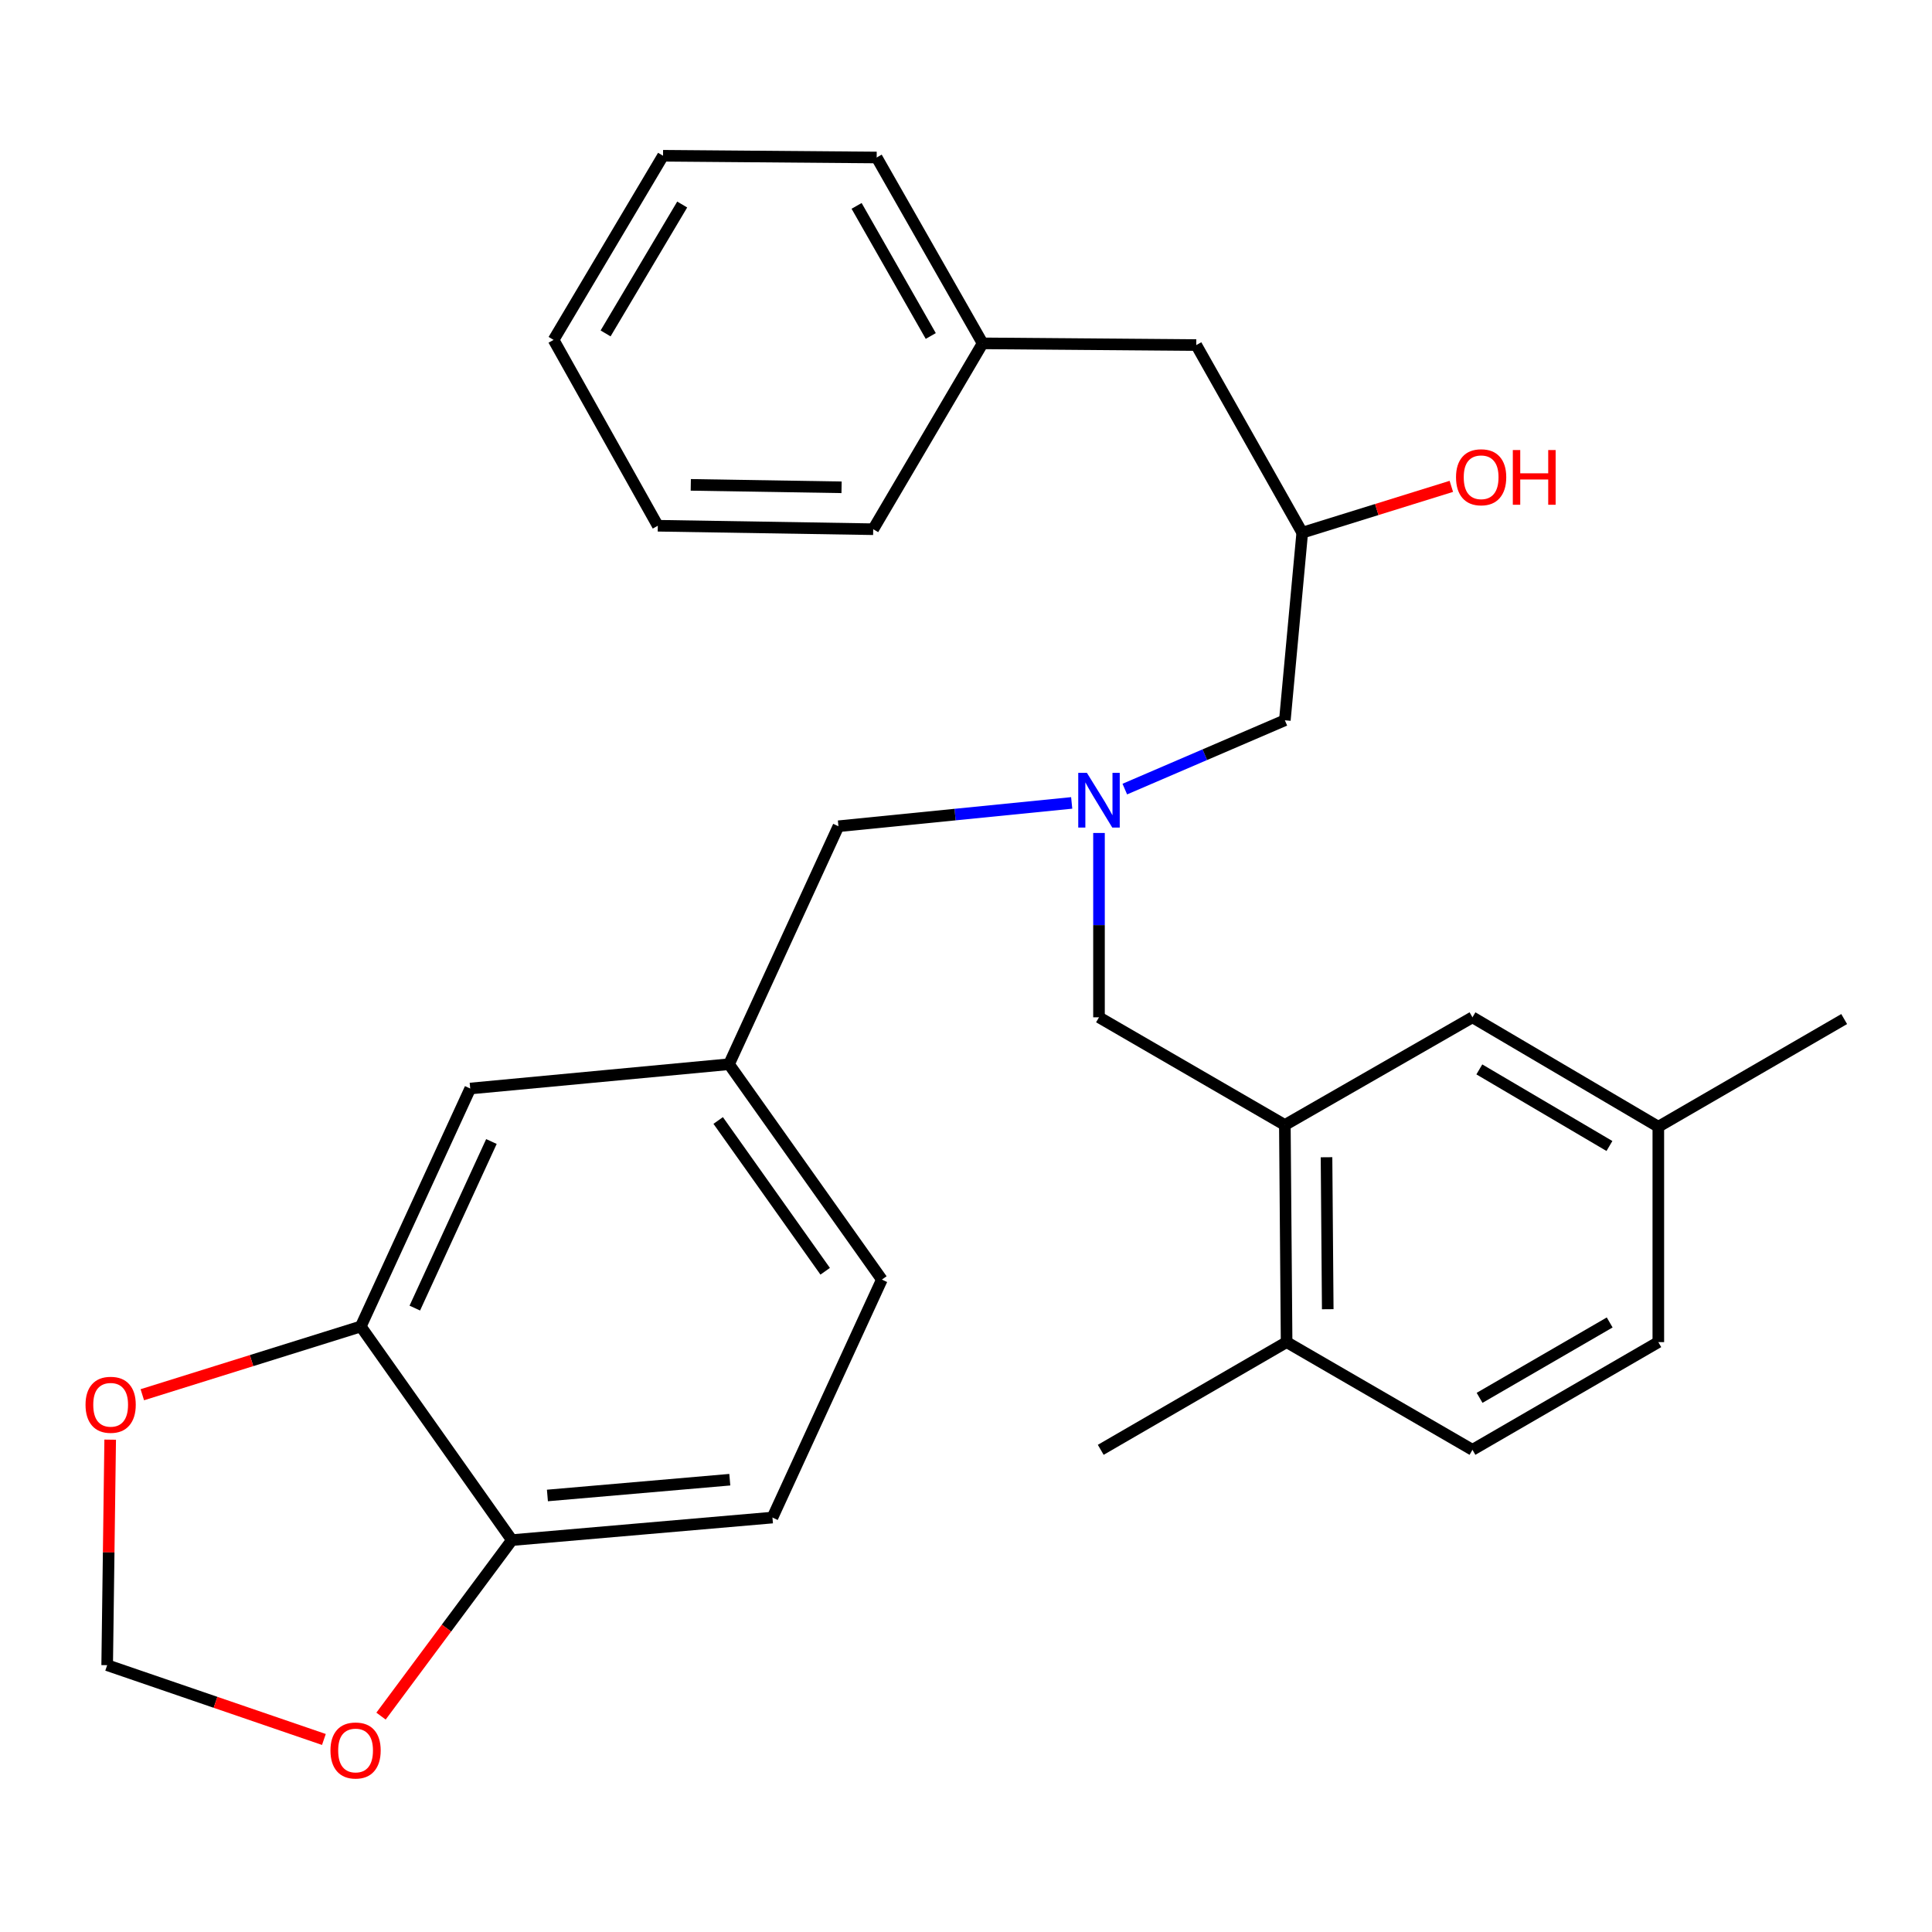 <?xml version='1.0' encoding='iso-8859-1'?>
<svg version='1.1' baseProfile='full'
              xmlns='http://www.w3.org/2000/svg'
                      xmlns:rdkit='http://www.rdkit.org/xml'
                      xmlns:xlink='http://www.w3.org/1999/xlink'
                  xml:space='preserve'
width='1000px' height='1000px' viewBox='0 0 1000 1000'>
<!-- END OF HEADER -->
<rect style='opacity:1.0;fill:#FFFFFF;stroke:none' width='1000' height='1000' x='0' y='0'> </rect>
<path class='bond-0' d='M 554.709,415.589 L 494.344,421.628' style='fill:none;fill-rule:evenodd;stroke:#0000FF;stroke-width:6px;stroke-linecap:butt;stroke-linejoin:miter;stroke-opacity:1' />
<path class='bond-0' d='M 494.344,421.628 L 433.978,427.666' style='fill:none;fill-rule:evenodd;stroke:#000000;stroke-width:6px;stroke-linecap:butt;stroke-linejoin:miter;stroke-opacity:1' />
<path class='bond-1' d='M 582.195,408.433 L 623.617,390.624' style='fill:none;fill-rule:evenodd;stroke:#0000FF;stroke-width:6px;stroke-linecap:butt;stroke-linejoin:miter;stroke-opacity:1' />
<path class='bond-1' d='M 623.617,390.624 L 665.038,372.815' style='fill:none;fill-rule:evenodd;stroke:#000000;stroke-width:6px;stroke-linecap:butt;stroke-linejoin:miter;stroke-opacity:1' />
<path class='bond-2' d='M 568.838,431.146 L 568.838,478.852' style='fill:none;fill-rule:evenodd;stroke:#0000FF;stroke-width:6px;stroke-linecap:butt;stroke-linejoin:miter;stroke-opacity:1' />
<path class='bond-2' d='M 568.838,478.852 L 568.838,526.557' style='fill:none;fill-rule:evenodd;stroke:#000000;stroke-width:6px;stroke-linecap:butt;stroke-linejoin:miter;stroke-opacity:1' />
<path class='bond-3' d='M 665.038,372.815 L 674.039,275.721' style='fill:none;fill-rule:evenodd;stroke:#000000;stroke-width:6px;stroke-linecap:butt;stroke-linejoin:miter;stroke-opacity:1' />
<path class='bond-4' d='M 343.183,80.617 L 286.534,175.925' style='fill:none;fill-rule:evenodd;stroke:#000000;stroke-width:6px;stroke-linecap:butt;stroke-linejoin:miter;stroke-opacity:1' />
<path class='bond-4' d='M 353.108,105.863 L 313.453,172.578' style='fill:none;fill-rule:evenodd;stroke:#000000;stroke-width:6px;stroke-linecap:butt;stroke-linejoin:miter;stroke-opacity:1' />
<path class='bond-5' d='M 343.183,80.617 L 453.766,81.522' style='fill:none;fill-rule:evenodd;stroke:#000000;stroke-width:6px;stroke-linecap:butt;stroke-linejoin:miter;stroke-opacity:1' />
<path class='bond-6' d='M 568.838,526.557 L 665.038,582.301' style='fill:none;fill-rule:evenodd;stroke:#000000;stroke-width:6px;stroke-linecap:butt;stroke-linejoin:miter;stroke-opacity:1' />
<path class='bond-7' d='M 674.039,275.721 L 712.624,263.729' style='fill:none;fill-rule:evenodd;stroke:#000000;stroke-width:6px;stroke-linecap:butt;stroke-linejoin:miter;stroke-opacity:1' />
<path class='bond-7' d='M 712.624,263.729 L 751.208,251.738' style='fill:none;fill-rule:evenodd;stroke:#FF0000;stroke-width:6px;stroke-linecap:butt;stroke-linejoin:miter;stroke-opacity:1' />
<path class='bond-8' d='M 674.039,275.721 L 619.188,178.615' style='fill:none;fill-rule:evenodd;stroke:#000000;stroke-width:6px;stroke-linecap:butt;stroke-linejoin:miter;stroke-opacity:1' />
<path class='bond-9' d='M 286.534,175.925 L 340.48,272.125' style='fill:none;fill-rule:evenodd;stroke:#000000;stroke-width:6px;stroke-linecap:butt;stroke-linejoin:miter;stroke-opacity:1' />
<path class='bond-10' d='M 340.48,272.125 L 451.968,273.923' style='fill:none;fill-rule:evenodd;stroke:#000000;stroke-width:6px;stroke-linecap:butt;stroke-linejoin:miter;stroke-opacity:1' />
<path class='bond-10' d='M 357.549,250.967 L 435.59,252.225' style='fill:none;fill-rule:evenodd;stroke:#000000;stroke-width:6px;stroke-linecap:butt;stroke-linejoin:miter;stroke-opacity:1' />
<path class='bond-11' d='M 665.038,582.301 L 665.943,694.682' style='fill:none;fill-rule:evenodd;stroke:#000000;stroke-width:6px;stroke-linecap:butt;stroke-linejoin:miter;stroke-opacity:1' />
<path class='bond-11' d='M 686.604,598.986 L 687.238,677.653' style='fill:none;fill-rule:evenodd;stroke:#000000;stroke-width:6px;stroke-linecap:butt;stroke-linejoin:miter;stroke-opacity:1' />
<path class='bond-12' d='M 665.038,582.301 L 762.144,526.557' style='fill:none;fill-rule:evenodd;stroke:#000000;stroke-width:6px;stroke-linecap:butt;stroke-linejoin:miter;stroke-opacity:1' />
<path class='bond-13' d='M 665.943,694.682 L 762.144,750.426' style='fill:none;fill-rule:evenodd;stroke:#000000;stroke-width:6px;stroke-linecap:butt;stroke-linejoin:miter;stroke-opacity:1' />
<path class='bond-14' d='M 665.943,694.682 L 569.742,750.426' style='fill:none;fill-rule:evenodd;stroke:#000000;stroke-width:6px;stroke-linecap:butt;stroke-linejoin:miter;stroke-opacity:1' />
<path class='bond-15' d='M 399.82,785.49 L 264.96,797.158' style='fill:none;fill-rule:evenodd;stroke:#000000;stroke-width:6px;stroke-linecap:butt;stroke-linejoin:miter;stroke-opacity:1' />
<path class='bond-15' d='M 377.743,765.889 L 283.342,774.056' style='fill:none;fill-rule:evenodd;stroke:#000000;stroke-width:6px;stroke-linecap:butt;stroke-linejoin:miter;stroke-opacity:1' />
<path class='bond-16' d='M 399.82,785.49 L 456.457,662.322' style='fill:none;fill-rule:evenodd;stroke:#000000;stroke-width:6px;stroke-linecap:butt;stroke-linejoin:miter;stroke-opacity:1' />
<path class='bond-17' d='M 456.457,662.322 L 377.341,550.834' style='fill:none;fill-rule:evenodd;stroke:#000000;stroke-width:6px;stroke-linecap:butt;stroke-linejoin:miter;stroke-opacity:1' />
<path class='bond-17' d='M 427.112,658.001 L 371.731,579.959' style='fill:none;fill-rule:evenodd;stroke:#000000;stroke-width:6px;stroke-linecap:butt;stroke-linejoin:miter;stroke-opacity:1' />
<path class='bond-18' d='M 377.341,550.834 L 243.386,563.418' style='fill:none;fill-rule:evenodd;stroke:#000000;stroke-width:6px;stroke-linecap:butt;stroke-linejoin:miter;stroke-opacity:1' />
<path class='bond-19' d='M 377.341,550.834 L 433.978,427.666' style='fill:none;fill-rule:evenodd;stroke:#000000;stroke-width:6px;stroke-linecap:butt;stroke-linejoin:miter;stroke-opacity:1' />
<path class='bond-20' d='M 243.386,563.418 L 186.737,686.586' style='fill:none;fill-rule:evenodd;stroke:#000000;stroke-width:6px;stroke-linecap:butt;stroke-linejoin:miter;stroke-opacity:1' />
<path class='bond-20' d='M 254.359,590.849 L 214.705,677.066' style='fill:none;fill-rule:evenodd;stroke:#000000;stroke-width:6px;stroke-linecap:butt;stroke-linejoin:miter;stroke-opacity:1' />
<path class='bond-21' d='M 264.96,797.158 L 186.737,686.586' style='fill:none;fill-rule:evenodd;stroke:#000000;stroke-width:6px;stroke-linecap:butt;stroke-linejoin:miter;stroke-opacity:1' />
<path class='bond-22' d='M 264.96,797.158 L 231.088,842.707' style='fill:none;fill-rule:evenodd;stroke:#000000;stroke-width:6px;stroke-linecap:butt;stroke-linejoin:miter;stroke-opacity:1' />
<path class='bond-22' d='M 231.088,842.707 L 197.216,888.257' style='fill:none;fill-rule:evenodd;stroke:#FF0000;stroke-width:6px;stroke-linecap:butt;stroke-linejoin:miter;stroke-opacity:1' />
<path class='bond-23' d='M 186.737,686.586 L 130.2,704.248' style='fill:none;fill-rule:evenodd;stroke:#000000;stroke-width:6px;stroke-linecap:butt;stroke-linejoin:miter;stroke-opacity:1' />
<path class='bond-23' d='M 130.2,704.248 L 73.662,721.911' style='fill:none;fill-rule:evenodd;stroke:#FF0000;stroke-width:6px;stroke-linecap:butt;stroke-linejoin:miter;stroke-opacity:1' />
<path class='bond-24' d='M 57.029,745.163 L 56.251,803.527' style='fill:none;fill-rule:evenodd;stroke:#FF0000;stroke-width:6px;stroke-linecap:butt;stroke-linejoin:miter;stroke-opacity:1' />
<path class='bond-24' d='M 56.251,803.527 L 55.473,861.891' style='fill:none;fill-rule:evenodd;stroke:#000000;stroke-width:6px;stroke-linecap:butt;stroke-linejoin:miter;stroke-opacity:1' />
<path class='bond-25' d='M 55.473,861.891 L 111.561,881.118' style='fill:none;fill-rule:evenodd;stroke:#000000;stroke-width:6px;stroke-linecap:butt;stroke-linejoin:miter;stroke-opacity:1' />
<path class='bond-25' d='M 111.561,881.118 L 167.649,900.346' style='fill:none;fill-rule:evenodd;stroke:#FF0000;stroke-width:6px;stroke-linecap:butt;stroke-linejoin:miter;stroke-opacity:1' />
<path class='bond-26' d='M 762.144,526.557 L 858.345,583.194' style='fill:none;fill-rule:evenodd;stroke:#000000;stroke-width:6px;stroke-linecap:butt;stroke-linejoin:miter;stroke-opacity:1' />
<path class='bond-26' d='M 765.701,553.521 L 833.042,593.167' style='fill:none;fill-rule:evenodd;stroke:#000000;stroke-width:6px;stroke-linecap:butt;stroke-linejoin:miter;stroke-opacity:1' />
<path class='bond-27' d='M 762.144,750.426 L 858.345,694.682' style='fill:none;fill-rule:evenodd;stroke:#000000;stroke-width:6px;stroke-linecap:butt;stroke-linejoin:miter;stroke-opacity:1' />
<path class='bond-27' d='M 765.829,723.522 L 833.17,684.501' style='fill:none;fill-rule:evenodd;stroke:#000000;stroke-width:6px;stroke-linecap:butt;stroke-linejoin:miter;stroke-opacity:1' />
<path class='bond-28' d='M 858.345,583.194 L 858.345,694.682' style='fill:none;fill-rule:evenodd;stroke:#000000;stroke-width:6px;stroke-linecap:butt;stroke-linejoin:miter;stroke-opacity:1' />
<path class='bond-29' d='M 858.345,583.194 L 954.545,527.462' style='fill:none;fill-rule:evenodd;stroke:#000000;stroke-width:6px;stroke-linecap:butt;stroke-linejoin:miter;stroke-opacity:1' />
<path class='bond-30' d='M 451.968,273.923 L 508.605,177.722' style='fill:none;fill-rule:evenodd;stroke:#000000;stroke-width:6px;stroke-linecap:butt;stroke-linejoin:miter;stroke-opacity:1' />
<path class='bond-31' d='M 508.605,177.722 L 453.766,81.522' style='fill:none;fill-rule:evenodd;stroke:#000000;stroke-width:6px;stroke-linecap:butt;stroke-linejoin:miter;stroke-opacity:1' />
<path class='bond-31' d='M 481.761,173.906 L 443.373,106.565' style='fill:none;fill-rule:evenodd;stroke:#000000;stroke-width:6px;stroke-linecap:butt;stroke-linejoin:miter;stroke-opacity:1' />
<path class='bond-32' d='M 508.605,177.722 L 619.188,178.615' style='fill:none;fill-rule:evenodd;stroke:#000000;stroke-width:6px;stroke-linecap:butt;stroke-linejoin:miter;stroke-opacity:1' />
<path  class='atom-0' d='M 562.578 400.016
L 571.858 415.016
Q 572.778 416.496, 574.258 419.176
Q 575.738 421.856, 575.818 422.016
L 575.818 400.016
L 579.578 400.016
L 579.578 428.336
L 575.698 428.336
L 565.738 411.936
Q 564.578 410.016, 563.338 407.816
Q 562.138 405.616, 561.778 404.936
L 561.778 428.336
L 558.098 428.336
L 558.098 400.016
L 562.578 400.016
' fill='#0000FF'/>
<path  class='atom-5' d='M 753.633 247.024
Q 753.633 240.224, 756.993 236.424
Q 760.353 232.624, 766.633 232.624
Q 772.913 232.624, 776.273 236.424
Q 779.633 240.224, 779.633 247.024
Q 779.633 253.904, 776.233 257.824
Q 772.833 261.704, 766.633 261.704
Q 760.393 261.704, 756.993 257.824
Q 753.633 253.944, 753.633 247.024
M 766.633 258.504
Q 770.953 258.504, 773.273 255.624
Q 775.633 252.704, 775.633 247.024
Q 775.633 241.464, 773.273 238.664
Q 770.953 235.824, 766.633 235.824
Q 762.313 235.824, 759.953 238.624
Q 757.633 241.424, 757.633 247.024
Q 757.633 252.744, 759.953 255.624
Q 762.313 258.504, 766.633 258.504
' fill='#FF0000'/>
<path  class='atom-5' d='M 783.033 232.944
L 786.873 232.944
L 786.873 244.984
L 801.353 244.984
L 801.353 232.944
L 805.193 232.944
L 805.193 261.264
L 801.353 261.264
L 801.353 248.184
L 786.873 248.184
L 786.873 261.264
L 783.033 261.264
L 783.033 232.944
' fill='#FF0000'/>
<path  class='atom-17' d='M 44.271 727.111
Q 44.271 720.311, 47.631 716.511
Q 50.991 712.711, 57.271 712.711
Q 63.551 712.711, 66.911 716.511
Q 70.271 720.311, 70.271 727.111
Q 70.271 733.991, 66.871 737.911
Q 63.471 741.791, 57.271 741.791
Q 51.031 741.791, 47.631 737.911
Q 44.271 734.031, 44.271 727.111
M 57.271 738.591
Q 61.591 738.591, 63.911 735.711
Q 66.271 732.791, 66.271 727.111
Q 66.271 721.551, 63.911 718.751
Q 61.591 715.911, 57.271 715.911
Q 52.951 715.911, 50.591 718.711
Q 48.271 721.511, 48.271 727.111
Q 48.271 732.831, 50.591 735.711
Q 52.951 738.591, 57.271 738.591
' fill='#FF0000'/>
<path  class='atom-19' d='M 171.046 906.047
Q 171.046 899.247, 174.406 895.447
Q 177.766 891.647, 184.046 891.647
Q 190.326 891.647, 193.686 895.447
Q 197.046 899.247, 197.046 906.047
Q 197.046 912.927, 193.646 916.847
Q 190.246 920.727, 184.046 920.727
Q 177.806 920.727, 174.406 916.847
Q 171.046 912.967, 171.046 906.047
M 184.046 917.527
Q 188.366 917.527, 190.686 914.647
Q 193.046 911.727, 193.046 906.047
Q 193.046 900.487, 190.686 897.687
Q 188.366 894.847, 184.046 894.847
Q 179.726 894.847, 177.366 897.647
Q 175.046 900.447, 175.046 906.047
Q 175.046 911.767, 177.366 914.647
Q 179.726 917.527, 184.046 917.527
' fill='#FF0000'/>
</svg>
